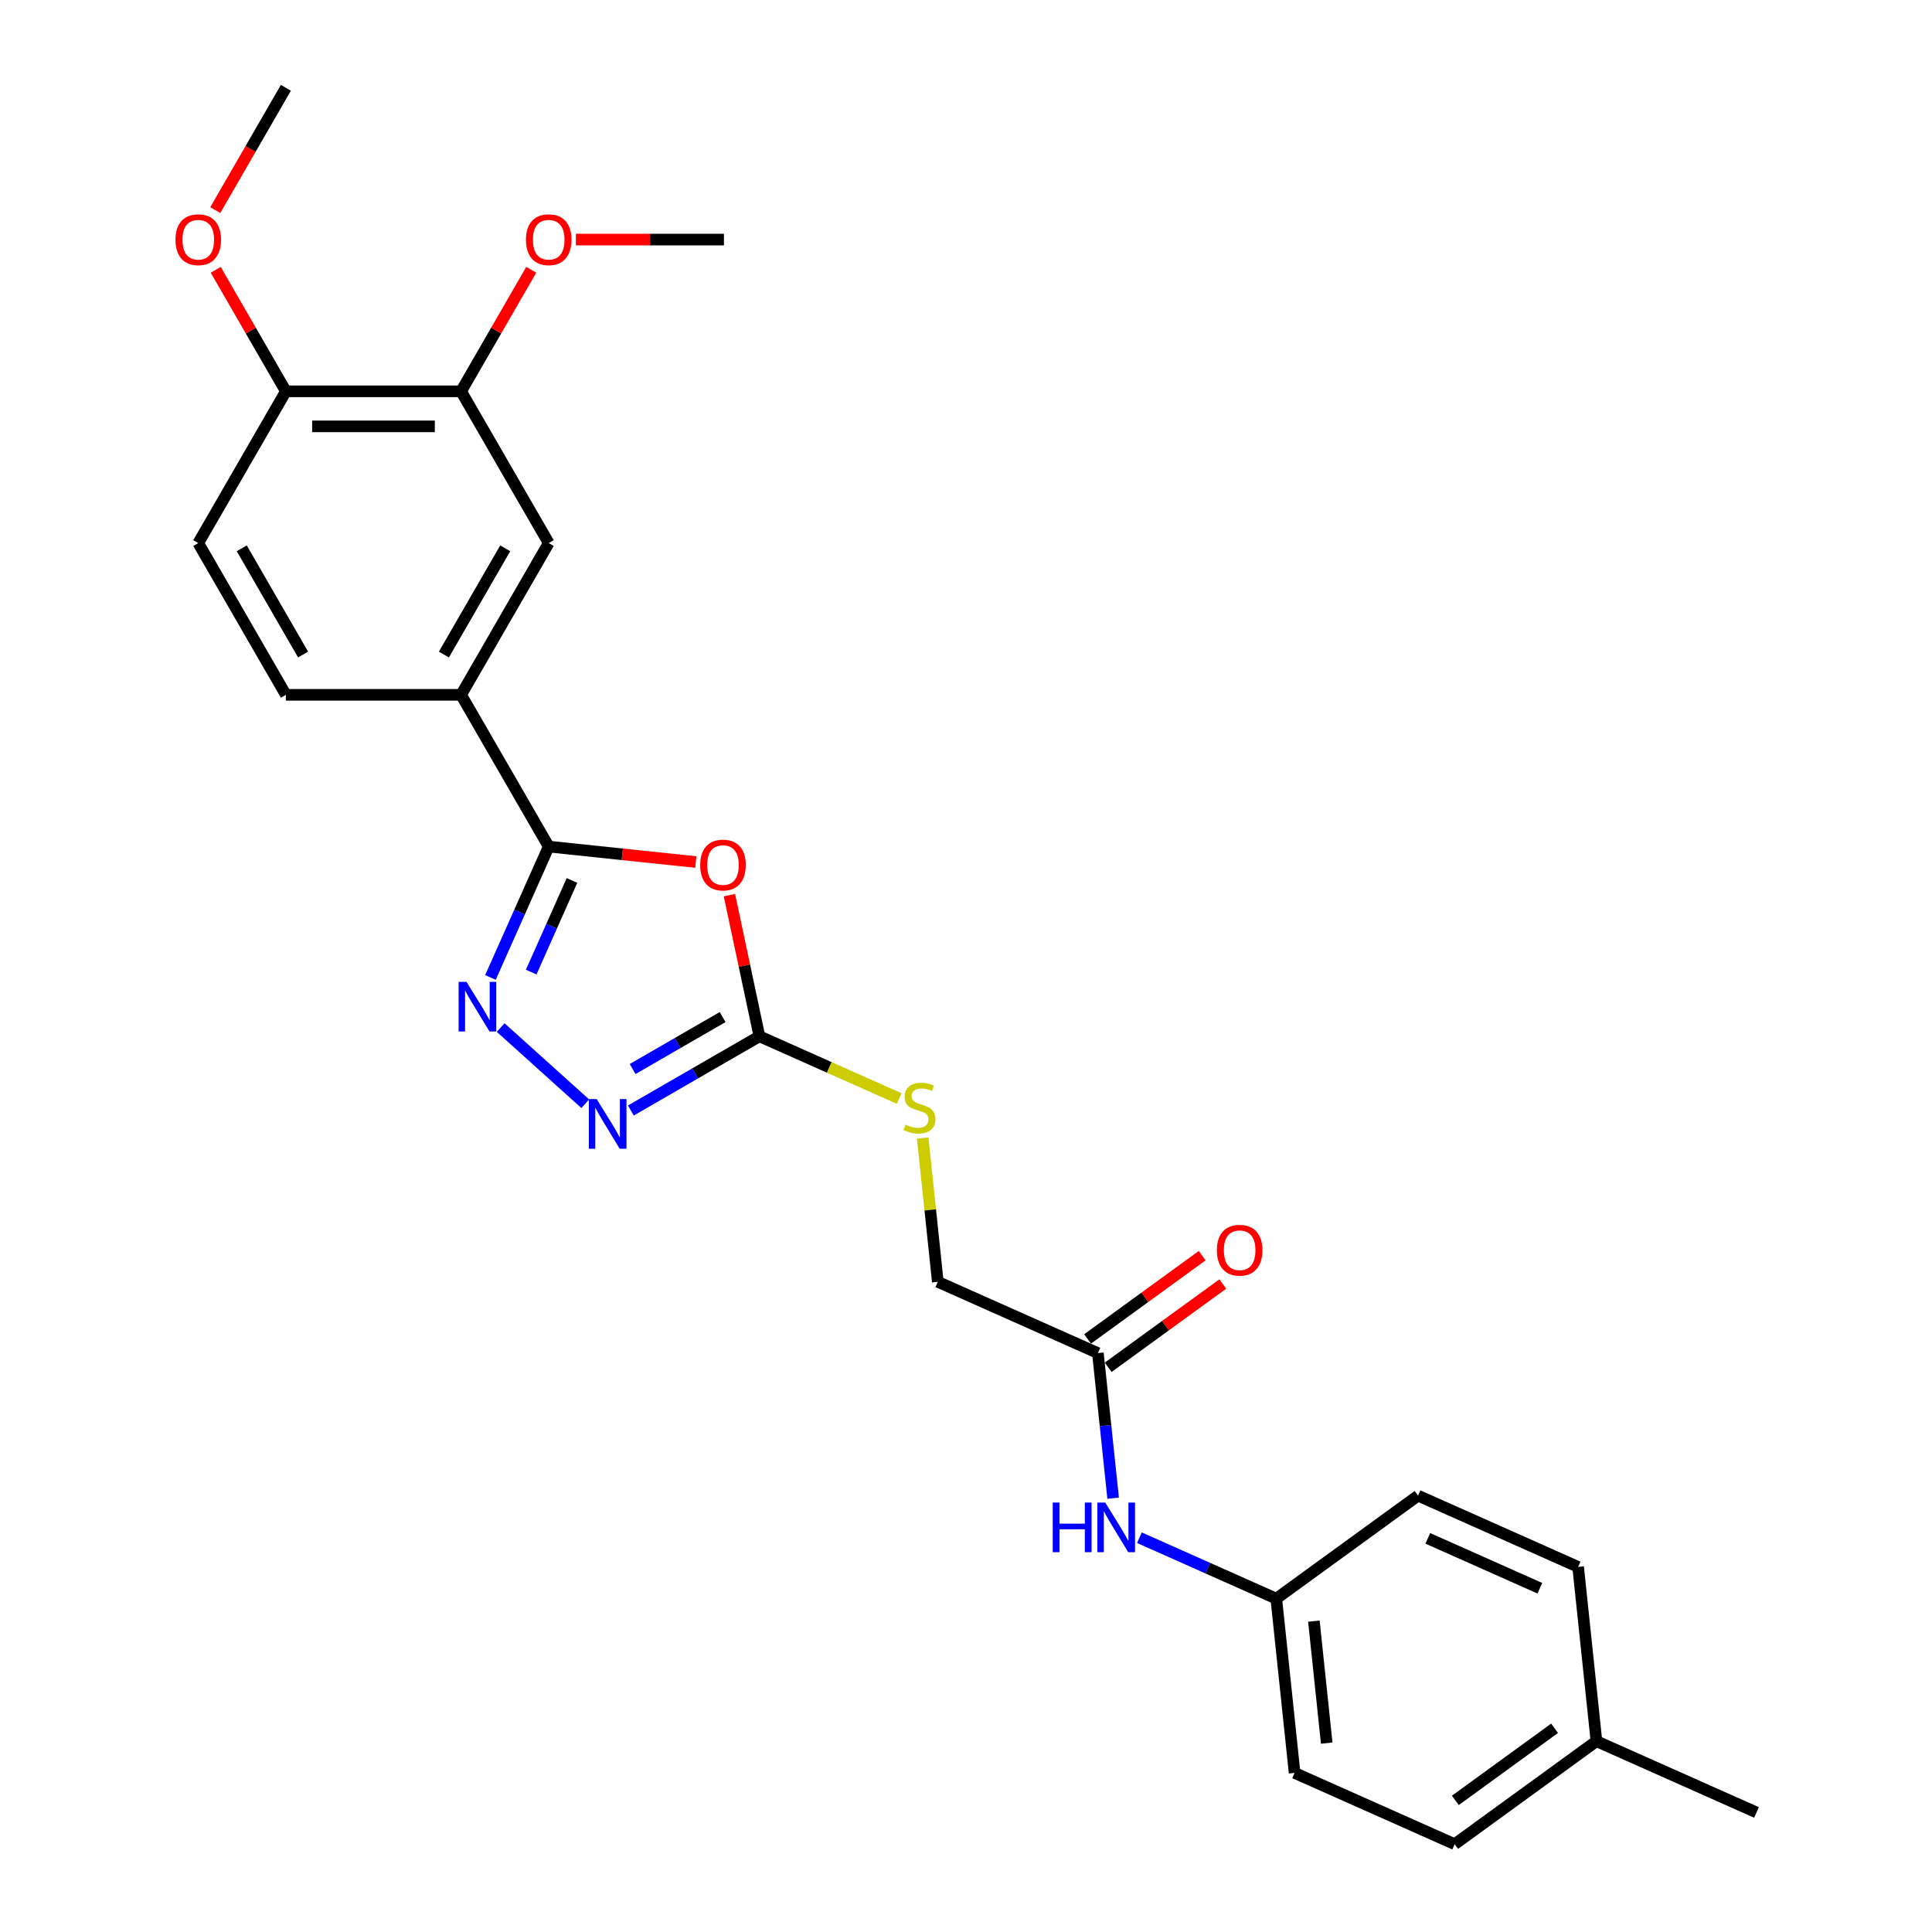 <?xml version='1.0' encoding='iso-8859-1'?>
<svg version='1.1' baseProfile='full'
              xmlns='http://www.w3.org/2000/svg'
                      xmlns:rdkit='http://www.rdkit.org/xml'
                      xmlns:xlink='http://www.w3.org/1999/xlink'
                  xml:space='preserve'
width='1000px' height='1000px' viewBox='0 0 1000 1000'>
<!-- END OF HEADER -->
<rect style='opacity:1.0;fill:#FFFFFF;stroke:none' width='1000' height='1000' x='0' y='0'> </rect>
<path class='bond-0' d='M 360.157,446.19 L 322.086,442.188' style='fill:none;fill-rule:evenodd;stroke:#FF0000;stroke-width:6px;stroke-linecap:butt;stroke-linejoin:miter;stroke-opacity:1' />
<path class='bond-0' d='M 322.086,442.188 L 284.014,438.187' style='fill:none;fill-rule:evenodd;stroke:#000000;stroke-width:6px;stroke-linecap:butt;stroke-linejoin:miter;stroke-opacity:1' />
<path class='bond-2' d='M 377.543,463.322 L 385.307,499.852' style='fill:none;fill-rule:evenodd;stroke:#FF0000;stroke-width:6px;stroke-linecap:butt;stroke-linejoin:miter;stroke-opacity:1' />
<path class='bond-2' d='M 385.307,499.852 L 393.072,536.383' style='fill:none;fill-rule:evenodd;stroke:#000000;stroke-width:6px;stroke-linecap:butt;stroke-linejoin:miter;stroke-opacity:1' />
<path class='bond-1' d='M 284.014,438.187 L 268.933,472.06' style='fill:none;fill-rule:evenodd;stroke:#000000;stroke-width:6px;stroke-linecap:butt;stroke-linejoin:miter;stroke-opacity:1' />
<path class='bond-1' d='M 268.933,472.06 L 253.852,505.933' style='fill:none;fill-rule:evenodd;stroke:#0000FF;stroke-width:6px;stroke-linecap:butt;stroke-linejoin:miter;stroke-opacity:1' />
<path class='bond-1' d='M 296.061,455.727 L 285.504,479.438' style='fill:none;fill-rule:evenodd;stroke:#000000;stroke-width:6px;stroke-linecap:butt;stroke-linejoin:miter;stroke-opacity:1' />
<path class='bond-1' d='M 285.504,479.438 L 274.947,503.149' style='fill:none;fill-rule:evenodd;stroke:#0000FF;stroke-width:6px;stroke-linecap:butt;stroke-linejoin:miter;stroke-opacity:1' />
<path class='bond-4' d='M 284.014,438.187 L 238.666,359.64' style='fill:none;fill-rule:evenodd;stroke:#000000;stroke-width:6px;stroke-linecap:butt;stroke-linejoin:miter;stroke-opacity:1' />
<path class='bond-26' d='M 259.133,531.856 L 302.921,571.283' style='fill:none;fill-rule:evenodd;stroke:#0000FF;stroke-width:6px;stroke-linecap:butt;stroke-linejoin:miter;stroke-opacity:1' />
<path class='bond-3' d='M 393.072,536.383 L 359.803,555.591' style='fill:none;fill-rule:evenodd;stroke:#000000;stroke-width:6px;stroke-linecap:butt;stroke-linejoin:miter;stroke-opacity:1' />
<path class='bond-3' d='M 359.803,555.591 L 326.534,574.799' style='fill:none;fill-rule:evenodd;stroke:#0000FF;stroke-width:6px;stroke-linecap:butt;stroke-linejoin:miter;stroke-opacity:1' />
<path class='bond-3' d='M 374.022,526.436 L 350.733,539.882' style='fill:none;fill-rule:evenodd;stroke:#000000;stroke-width:6px;stroke-linecap:butt;stroke-linejoin:miter;stroke-opacity:1' />
<path class='bond-3' d='M 350.733,539.882 L 327.445,553.327' style='fill:none;fill-rule:evenodd;stroke:#0000FF;stroke-width:6px;stroke-linecap:butt;stroke-linejoin:miter;stroke-opacity:1' />
<path class='bond-8' d='M 393.072,536.383 L 429.249,552.49' style='fill:none;fill-rule:evenodd;stroke:#000000;stroke-width:6px;stroke-linecap:butt;stroke-linejoin:miter;stroke-opacity:1' />
<path class='bond-8' d='M 429.249,552.49 L 465.426,568.597' style='fill:none;fill-rule:evenodd;stroke:#CCCC00;stroke-width:6px;stroke-linecap:butt;stroke-linejoin:miter;stroke-opacity:1' />
<path class='bond-5' d='M 238.666,359.64 L 284.014,281.094' style='fill:none;fill-rule:evenodd;stroke:#000000;stroke-width:6px;stroke-linecap:butt;stroke-linejoin:miter;stroke-opacity:1' />
<path class='bond-5' d='M 229.759,338.789 L 261.503,283.806' style='fill:none;fill-rule:evenodd;stroke:#000000;stroke-width:6px;stroke-linecap:butt;stroke-linejoin:miter;stroke-opacity:1' />
<path class='bond-11' d='M 238.666,359.64 L 147.968,359.64' style='fill:none;fill-rule:evenodd;stroke:#000000;stroke-width:6px;stroke-linecap:butt;stroke-linejoin:miter;stroke-opacity:1' />
<path class='bond-6' d='M 284.014,281.094 L 238.666,202.547' style='fill:none;fill-rule:evenodd;stroke:#000000;stroke-width:6px;stroke-linecap:butt;stroke-linejoin:miter;stroke-opacity:1' />
<path class='bond-16' d='M 238.666,202.547 L 256.821,171.101' style='fill:none;fill-rule:evenodd;stroke:#000000;stroke-width:6px;stroke-linecap:butt;stroke-linejoin:miter;stroke-opacity:1' />
<path class='bond-16' d='M 256.821,171.101 L 274.976,139.655' style='fill:none;fill-rule:evenodd;stroke:#FF0000;stroke-width:6px;stroke-linecap:butt;stroke-linejoin:miter;stroke-opacity:1' />
<path class='bond-27' d='M 238.666,202.547 L 147.968,202.547' style='fill:none;fill-rule:evenodd;stroke:#000000;stroke-width:6px;stroke-linecap:butt;stroke-linejoin:miter;stroke-opacity:1' />
<path class='bond-27' d='M 225.061,220.687 L 161.573,220.687' style='fill:none;fill-rule:evenodd;stroke:#000000;stroke-width:6px;stroke-linecap:butt;stroke-linejoin:miter;stroke-opacity:1' />
<path class='bond-7' d='M 568.266,700.364 L 485.409,663.474' style='fill:none;fill-rule:evenodd;stroke:#000000;stroke-width:6px;stroke-linecap:butt;stroke-linejoin:miter;stroke-opacity:1' />
<path class='bond-9' d='M 568.266,700.364 L 572.212,737.909' style='fill:none;fill-rule:evenodd;stroke:#000000;stroke-width:6px;stroke-linecap:butt;stroke-linejoin:miter;stroke-opacity:1' />
<path class='bond-9' d='M 572.212,737.909 L 576.158,775.454' style='fill:none;fill-rule:evenodd;stroke:#0000FF;stroke-width:6px;stroke-linecap:butt;stroke-linejoin:miter;stroke-opacity:1' />
<path class='bond-12' d='M 573.597,707.701 L 603.255,686.153' style='fill:none;fill-rule:evenodd;stroke:#000000;stroke-width:6px;stroke-linecap:butt;stroke-linejoin:miter;stroke-opacity:1' />
<path class='bond-12' d='M 603.255,686.153 L 632.914,664.605' style='fill:none;fill-rule:evenodd;stroke:#FF0000;stroke-width:6px;stroke-linecap:butt;stroke-linejoin:miter;stroke-opacity:1' />
<path class='bond-12' d='M 562.934,693.026 L 592.593,671.478' style='fill:none;fill-rule:evenodd;stroke:#000000;stroke-width:6px;stroke-linecap:butt;stroke-linejoin:miter;stroke-opacity:1' />
<path class='bond-12' d='M 592.593,671.478 L 622.252,649.929' style='fill:none;fill-rule:evenodd;stroke:#FF0000;stroke-width:6px;stroke-linecap:butt;stroke-linejoin:miter;stroke-opacity:1' />
<path class='bond-14' d='M 477.585,589.036 L 481.497,626.255' style='fill:none;fill-rule:evenodd;stroke:#CCCC00;stroke-width:6px;stroke-linecap:butt;stroke-linejoin:miter;stroke-opacity:1' />
<path class='bond-14' d='M 481.497,626.255 L 485.409,663.474' style='fill:none;fill-rule:evenodd;stroke:#000000;stroke-width:6px;stroke-linecap:butt;stroke-linejoin:miter;stroke-opacity:1' />
<path class='bond-15' d='M 589.754,795.911 L 625.178,811.683' style='fill:none;fill-rule:evenodd;stroke:#0000FF;stroke-width:6px;stroke-linecap:butt;stroke-linejoin:miter;stroke-opacity:1' />
<path class='bond-15' d='M 625.178,811.683 L 660.602,827.455' style='fill:none;fill-rule:evenodd;stroke:#000000;stroke-width:6px;stroke-linecap:butt;stroke-linejoin:miter;stroke-opacity:1' />
<path class='bond-10' d='M 147.968,202.547 L 102.619,281.094' style='fill:none;fill-rule:evenodd;stroke:#000000;stroke-width:6px;stroke-linecap:butt;stroke-linejoin:miter;stroke-opacity:1' />
<path class='bond-20' d='M 147.968,202.547 L 129.813,171.101' style='fill:none;fill-rule:evenodd;stroke:#000000;stroke-width:6px;stroke-linecap:butt;stroke-linejoin:miter;stroke-opacity:1' />
<path class='bond-20' d='M 129.813,171.101 L 111.657,139.655' style='fill:none;fill-rule:evenodd;stroke:#FF0000;stroke-width:6px;stroke-linecap:butt;stroke-linejoin:miter;stroke-opacity:1' />
<path class='bond-13' d='M 147.968,359.64 L 102.619,281.094' style='fill:none;fill-rule:evenodd;stroke:#000000;stroke-width:6px;stroke-linecap:butt;stroke-linejoin:miter;stroke-opacity:1' />
<path class='bond-13' d='M 156.875,338.789 L 125.131,283.806' style='fill:none;fill-rule:evenodd;stroke:#000000;stroke-width:6px;stroke-linecap:butt;stroke-linejoin:miter;stroke-opacity:1' />
<path class='bond-18' d='M 660.602,827.455 L 733.978,774.144' style='fill:none;fill-rule:evenodd;stroke:#000000;stroke-width:6px;stroke-linecap:butt;stroke-linejoin:miter;stroke-opacity:1' />
<path class='bond-19' d='M 660.602,827.455 L 670.083,917.655' style='fill:none;fill-rule:evenodd;stroke:#000000;stroke-width:6px;stroke-linecap:butt;stroke-linejoin:miter;stroke-opacity:1' />
<path class='bond-19' d='M 680.065,839.089 L 686.701,902.229' style='fill:none;fill-rule:evenodd;stroke:#000000;stroke-width:6px;stroke-linecap:butt;stroke-linejoin:miter;stroke-opacity:1' />
<path class='bond-24' d='M 298.072,124.001 L 336.392,124.001' style='fill:none;fill-rule:evenodd;stroke:#FF0000;stroke-width:6px;stroke-linecap:butt;stroke-linejoin:miter;stroke-opacity:1' />
<path class='bond-24' d='M 336.392,124.001 L 374.712,124.001' style='fill:none;fill-rule:evenodd;stroke:#000000;stroke-width:6px;stroke-linecap:butt;stroke-linejoin:miter;stroke-opacity:1' />
<path class='bond-17' d='M 826.315,901.235 L 752.939,954.545' style='fill:none;fill-rule:evenodd;stroke:#000000;stroke-width:6px;stroke-linecap:butt;stroke-linejoin:miter;stroke-opacity:1' />
<path class='bond-17' d='M 804.647,894.556 L 753.284,931.874' style='fill:none;fill-rule:evenodd;stroke:#000000;stroke-width:6px;stroke-linecap:butt;stroke-linejoin:miter;stroke-opacity:1' />
<path class='bond-23' d='M 826.315,901.235 L 909.172,938.125' style='fill:none;fill-rule:evenodd;stroke:#000000;stroke-width:6px;stroke-linecap:butt;stroke-linejoin:miter;stroke-opacity:1' />
<path class='bond-28' d='M 826.315,901.235 L 816.835,811.034' style='fill:none;fill-rule:evenodd;stroke:#000000;stroke-width:6px;stroke-linecap:butt;stroke-linejoin:miter;stroke-opacity:1' />
<path class='bond-22' d='M 733.978,774.144 L 816.835,811.034' style='fill:none;fill-rule:evenodd;stroke:#000000;stroke-width:6px;stroke-linecap:butt;stroke-linejoin:miter;stroke-opacity:1' />
<path class='bond-22' d='M 739.029,796.249 L 797.028,822.072' style='fill:none;fill-rule:evenodd;stroke:#000000;stroke-width:6px;stroke-linecap:butt;stroke-linejoin:miter;stroke-opacity:1' />
<path class='bond-21' d='M 670.083,917.655 L 752.939,954.545' style='fill:none;fill-rule:evenodd;stroke:#000000;stroke-width:6px;stroke-linecap:butt;stroke-linejoin:miter;stroke-opacity:1' />
<path class='bond-25' d='M 111.427,108.746 L 129.697,77.1' style='fill:none;fill-rule:evenodd;stroke:#FF0000;stroke-width:6px;stroke-linecap:butt;stroke-linejoin:miter;stroke-opacity:1' />
<path class='bond-25' d='M 129.697,77.1 L 147.968,45.455' style='fill:none;fill-rule:evenodd;stroke:#000000;stroke-width:6px;stroke-linecap:butt;stroke-linejoin:miter;stroke-opacity:1' />
<path  class='atom-0' d='M 362.424 447.74
Q 362.424 441.572, 365.472 438.126
Q 368.519 434.679, 374.215 434.679
Q 379.911 434.679, 382.958 438.126
Q 386.006 441.572, 386.006 447.74
Q 386.006 453.98, 382.922 457.535
Q 379.838 461.054, 374.215 461.054
Q 368.556 461.054, 365.472 457.535
Q 362.424 454.016, 362.424 447.74
M 374.215 458.152
Q 378.133 458.152, 380.237 455.54
Q 382.378 452.891, 382.378 447.74
Q 382.378 442.697, 380.237 440.158
Q 378.133 437.582, 374.215 437.582
Q 370.297 437.582, 368.157 440.121
Q 366.052 442.661, 366.052 447.74
Q 366.052 452.928, 368.157 455.54
Q 370.297 458.152, 374.215 458.152
' fill='#FF0000'/>
<path  class='atom-2' d='M 241.447 508.2
L 249.863 521.805
Q 250.698 523.147, 252.04 525.578
Q 253.382 528.009, 253.455 528.154
L 253.455 508.2
L 256.865 508.2
L 256.865 533.886
L 253.346 533.886
L 244.313 519.012
Q 243.261 517.27, 242.136 515.275
Q 241.048 513.279, 240.721 512.663
L 240.721 533.886
L 237.383 533.886
L 237.383 508.2
L 241.447 508.2
' fill='#0000FF'/>
<path  class='atom-4' d='M 308.848 568.889
L 317.265 582.494
Q 318.099 583.836, 319.442 586.267
Q 320.784 588.697, 320.856 588.842
L 320.856 568.889
L 324.267 568.889
L 324.267 594.575
L 320.748 594.575
L 311.714 579.7
Q 310.662 577.959, 309.537 575.963
Q 308.449 573.968, 308.123 573.351
L 308.123 594.575
L 304.785 594.575
L 304.785 568.889
L 308.848 568.889
' fill='#0000FF'/>
<path  class='atom-9' d='M 468.673 582.089
Q 468.963 582.198, 470.16 582.706
Q 471.357 583.213, 472.664 583.54
Q 474.006 583.83, 475.312 583.83
Q 477.743 583.83, 479.157 582.669
Q 480.572 581.472, 480.572 579.404
Q 480.572 577.989, 479.847 577.119
Q 479.157 576.248, 478.069 575.776
Q 476.981 575.305, 475.167 574.76
Q 472.881 574.071, 471.503 573.418
Q 470.16 572.765, 469.181 571.386
Q 468.237 570.008, 468.237 567.686
Q 468.237 564.457, 470.414 562.462
Q 472.627 560.466, 476.981 560.466
Q 479.956 560.466, 483.33 561.881
L 482.495 564.675
Q 479.411 563.405, 477.09 563.405
Q 474.586 563.405, 473.208 564.457
Q 471.829 565.473, 471.865 567.251
Q 471.865 568.629, 472.555 569.464
Q 473.28 570.298, 474.296 570.77
Q 475.348 571.241, 477.09 571.786
Q 479.411 572.511, 480.79 573.237
Q 482.169 573.962, 483.148 575.45
Q 484.164 576.901, 484.164 579.404
Q 484.164 582.959, 481.77 584.882
Q 479.411 586.769, 475.457 586.769
Q 473.171 586.769, 471.43 586.261
Q 469.725 585.789, 467.693 584.955
L 468.673 582.089
' fill='#CCCC00'/>
<path  class='atom-10' d='M 544.895 777.722
L 548.378 777.722
L 548.378 788.642
L 561.511 788.642
L 561.511 777.722
L 564.994 777.722
L 564.994 803.407
L 561.511 803.407
L 561.511 791.544
L 548.378 791.544
L 548.378 803.407
L 544.895 803.407
L 544.895 777.722
' fill='#0000FF'/>
<path  class='atom-10' d='M 572.068 777.722
L 580.485 791.326
Q 581.319 792.669, 582.662 795.099
Q 584.004 797.53, 584.077 797.675
L 584.077 777.722
L 587.487 777.722
L 587.487 803.407
L 583.968 803.407
L 574.934 788.533
Q 573.882 786.792, 572.758 784.796
Q 571.669 782.801, 571.343 782.184
L 571.343 803.407
L 568.005 803.407
L 568.005 777.722
L 572.068 777.722
' fill='#0000FF'/>
<path  class='atom-13' d='M 629.851 647.126
Q 629.851 640.958, 632.898 637.512
Q 635.946 634.065, 641.641 634.065
Q 647.337 634.065, 650.385 637.512
Q 653.432 640.958, 653.432 647.126
Q 653.432 653.366, 650.348 656.921
Q 647.265 660.44, 641.641 660.44
Q 635.982 660.44, 632.898 656.921
Q 629.851 653.402, 629.851 647.126
M 641.641 657.538
Q 645.56 657.538, 647.664 654.926
Q 649.804 652.277, 649.804 647.126
Q 649.804 642.083, 647.664 639.543
Q 645.56 636.968, 641.641 636.968
Q 637.723 636.968, 635.583 639.507
Q 633.479 642.047, 633.479 647.126
Q 633.479 652.314, 635.583 654.926
Q 637.723 657.538, 641.641 657.538
' fill='#FF0000'/>
<path  class='atom-17' d='M 272.224 124.074
Q 272.224 117.906, 275.271 114.46
Q 278.319 111.013, 284.014 111.013
Q 289.71 111.013, 292.758 114.46
Q 295.805 117.906, 295.805 124.074
Q 295.805 130.314, 292.721 133.869
Q 289.638 137.388, 284.014 137.388
Q 278.355 137.388, 275.271 133.869
Q 272.224 130.35, 272.224 124.074
M 284.014 134.486
Q 287.932 134.486, 290.037 131.874
Q 292.177 129.225, 292.177 124.074
Q 292.177 119.031, 290.037 116.491
Q 287.932 113.915, 284.014 113.915
Q 280.096 113.915, 277.956 116.455
Q 275.852 118.994, 275.852 124.074
Q 275.852 129.261, 277.956 131.874
Q 280.096 134.486, 284.014 134.486
' fill='#FF0000'/>
<path  class='atom-21' d='M 90.828 124.074
Q 90.828 117.906, 93.876 114.46
Q 96.923 111.013, 102.619 111.013
Q 108.315 111.013, 111.362 114.46
Q 114.41 117.906, 114.41 124.074
Q 114.41 130.314, 111.326 133.869
Q 108.242 137.388, 102.619 137.388
Q 96.96 137.388, 93.876 133.869
Q 90.828 130.35, 90.828 124.074
M 102.619 134.486
Q 106.537 134.486, 108.641 131.874
Q 110.782 129.225, 110.782 124.074
Q 110.782 119.031, 108.641 116.491
Q 106.537 113.915, 102.619 113.915
Q 98.701 113.915, 96.561 116.455
Q 94.456 118.994, 94.456 124.074
Q 94.456 129.261, 96.561 131.874
Q 98.701 134.486, 102.619 134.486
' fill='#FF0000'/>
</svg>
